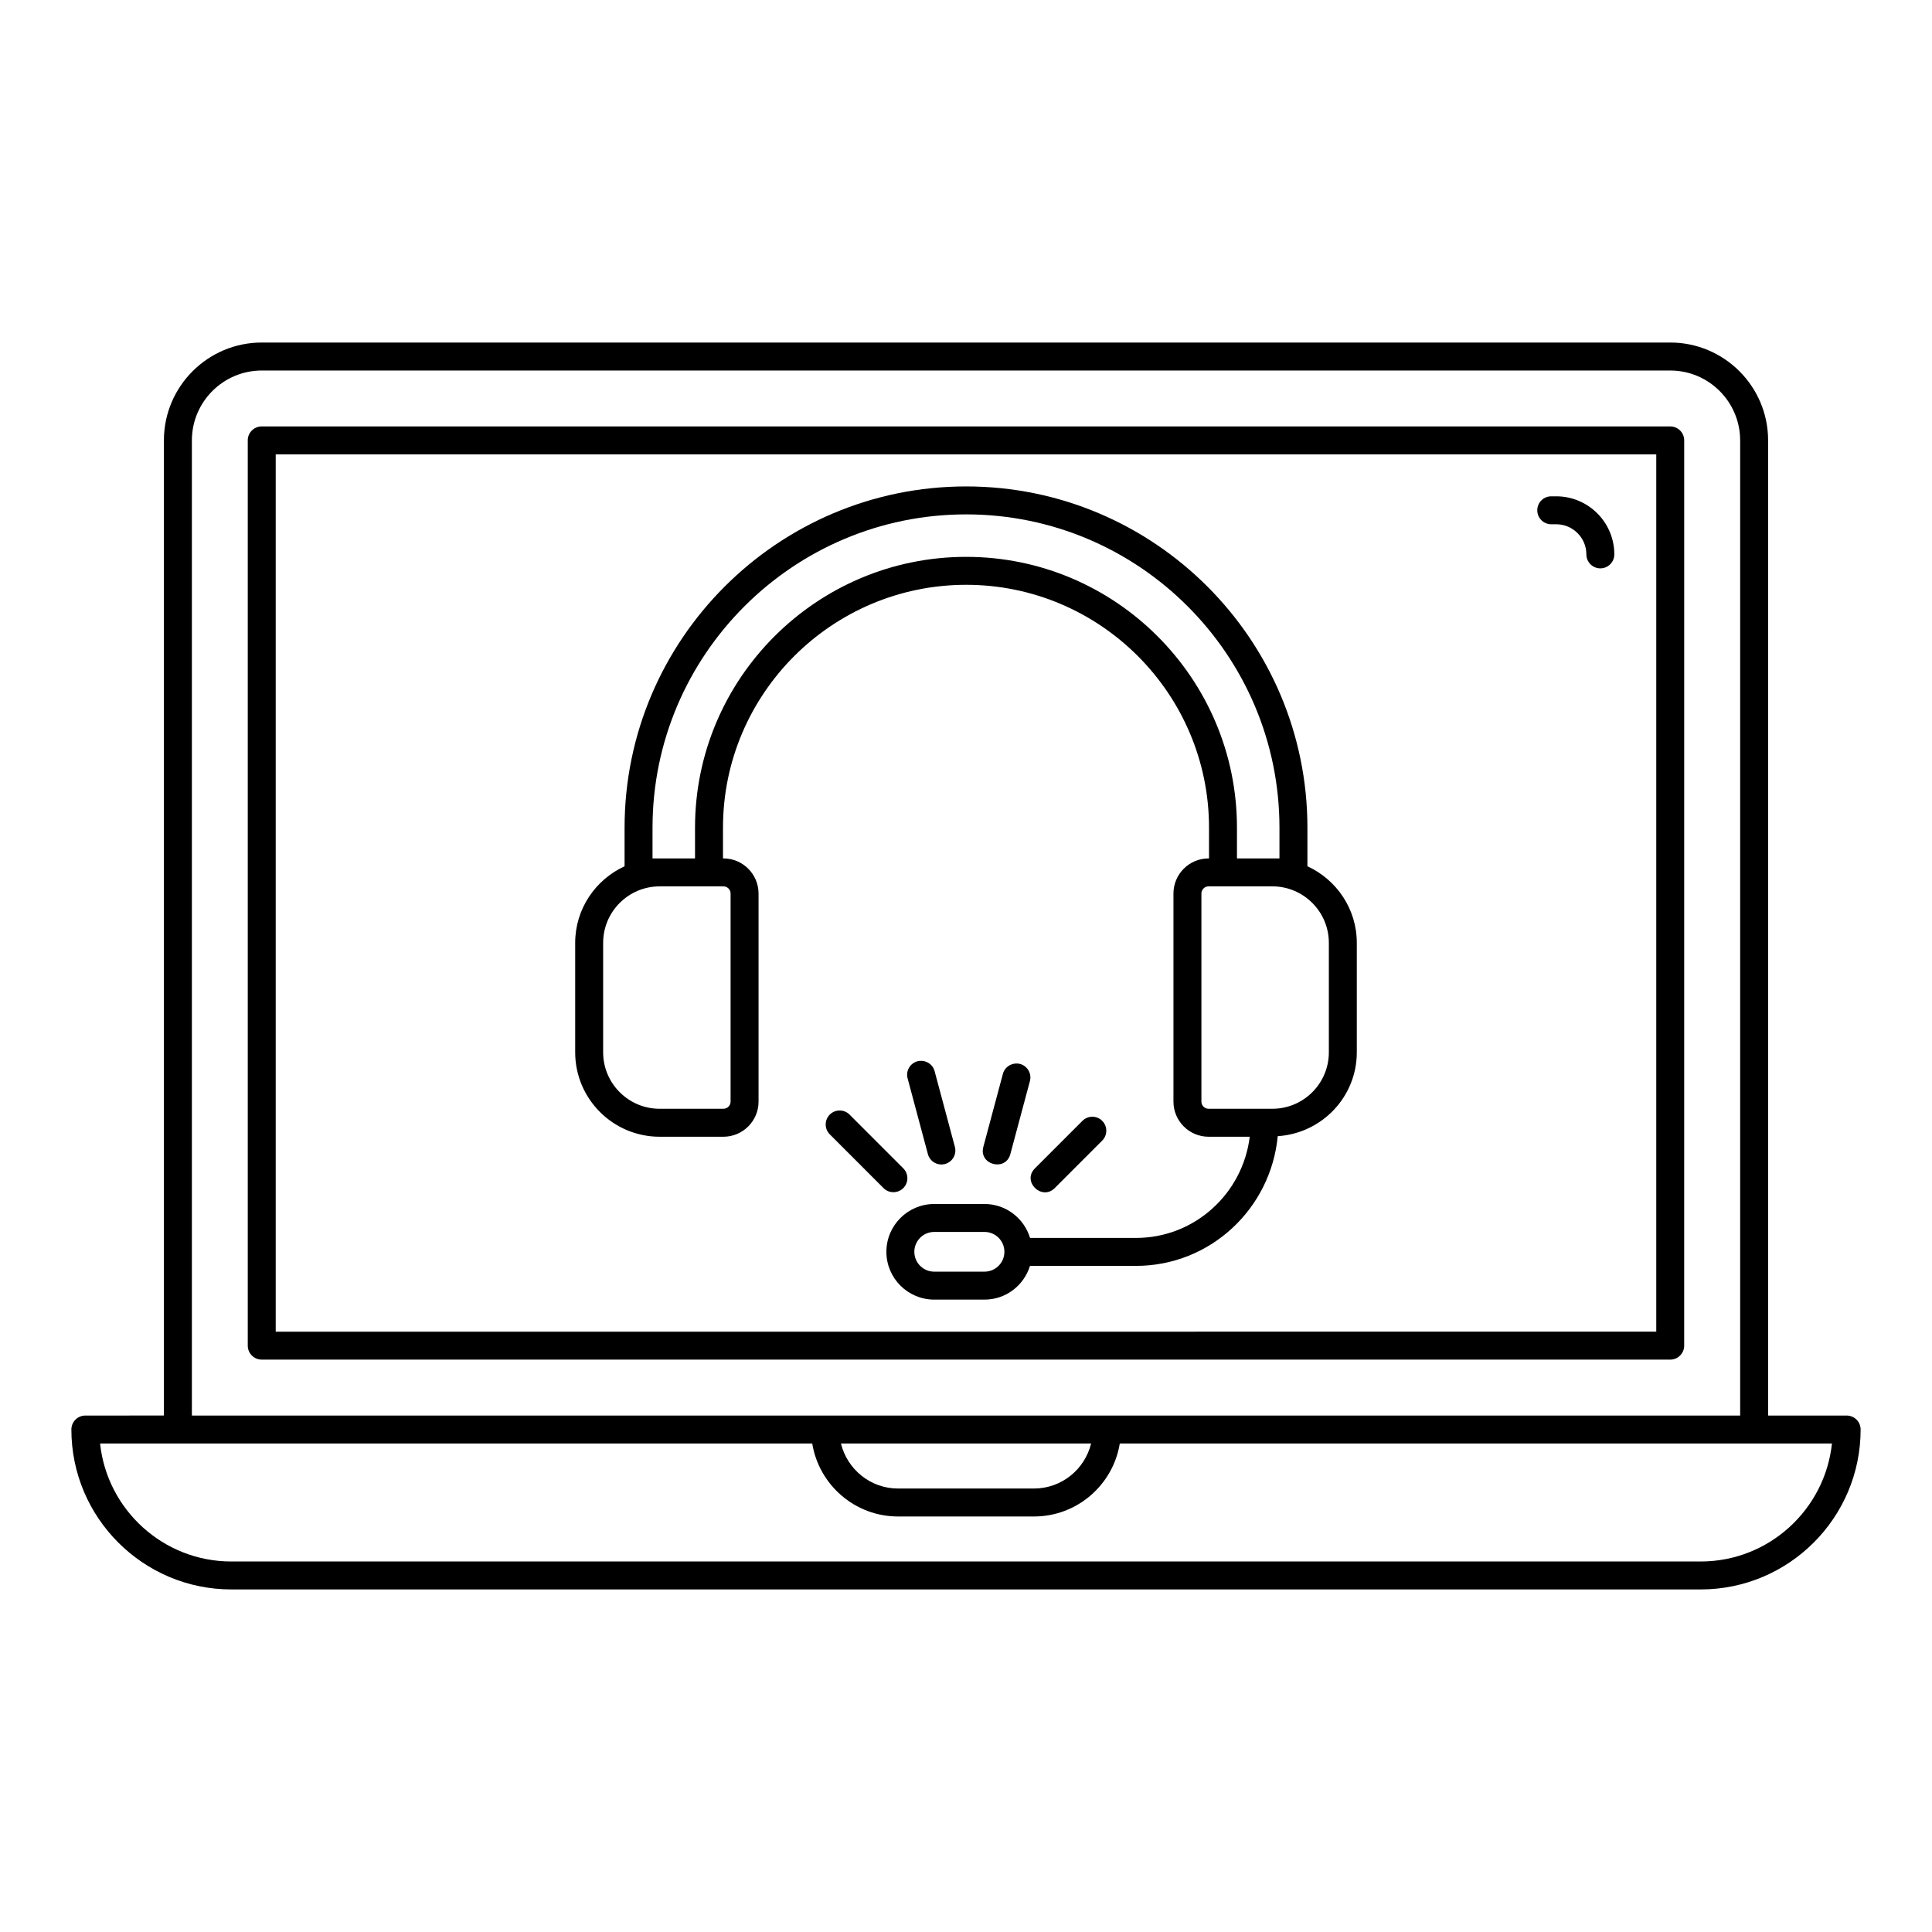 <?xml version="1.0" encoding="UTF-8"?>
<!-- Uploaded to: SVG Repo, www.svgrepo.com, Generator: SVG Repo Mixer Tools -->
<svg fill="#000000" width="800px" height="800px" version="1.1" viewBox="144 144 512 512" xmlns="http://www.w3.org/2000/svg">
 <g>
  <path d="m187.44 260.71v258.42l-20.82 0.004c-2.047 0-3.703 1.656-3.703 3.703 0 23.371 19.012 42.379 42.379 42.379h389.41c23.371 0 42.379-19.008 42.379-42.379 0-2.047-1.656-3.703-3.703-3.703h-20.82l0.004-258.43c0-14.297-11.633-25.93-25.93-25.93h-373.27c-14.297 0-25.93 11.633-25.93 25.93zm407.27 297.1h-389.41c-18.035 0-32.922-13.719-34.777-31.266h188.73c1.781 10.953 11.301 19.34 22.746 19.34h36.012c11.441 0 20.965-8.387 22.746-19.34h188.73c-1.863 17.547-16.75 31.266-34.785 31.266zm-227.85-31.266h66.293c-1.672 6.832-7.801 11.93-15.141 11.93h-36.012c-7.336 0.004-13.465-5.098-15.141-11.93zm238.3-265.83v258.42h-410.31v-258.42c0-10.215 8.309-18.523 18.523-18.523h373.26c10.215 0 18.523 8.309 18.523 18.523z"/>
  <path d="m209.66 260.71v239.9c0 2.047 1.656 3.703 3.703 3.703h373.26c2.047 0 3.703-1.656 3.703-3.703l0.004-239.9c0-2.047-1.656-3.703-3.703-3.703h-373.27c-2.047 0-3.703 1.656-3.703 3.703zm7.406 3.703h365.86v232.49l-365.86 0.004z"/>
  <path d="m556.42 275.53h-1.324c-2.047 0-3.703 1.656-3.703 3.703s1.656 3.703 3.703 3.703h1.324c4.402 0 7.984 3.582 7.984 7.981 0 2.047 1.656 3.703 3.703 3.703s3.703-1.656 3.703-3.703c0.004-8.484-6.902-15.387-15.391-15.387z"/>
  <path d="m490.48 373.57v-10.227c0-49.867-40.57-90.434-90.434-90.434-49.918 0-90.527 40.57-90.527 90.434v10.227c-7.699 3.543-13.09 11.285-13.09 20.297v29.008c0 12.336 10.039 22.371 22.375 22.371h16.914c5.129 0 9.305-4.176 9.305-9.305v-55.141c0-5.137-4.176-9.312-9.305-9.312h-0.121v-8.148c0-35.488 28.914-64.359 64.449-64.359 35.484 0 64.355 28.867 64.355 64.359v8.148h-0.121c-5.129 0-9.305 4.176-9.305 9.312v55.141c0 5.129 4.176 9.305 9.305 9.305h10.914c-1.855 15.07-14.59 26.82-30.156 26.82h-28.062c-1.586-5.188-6.363-8.992-12.059-8.992h-13.352c-6.981 0-12.664 5.68-12.664 12.668 0 6.988 5.684 12.668 12.664 12.668h13.352c5.676 0 10.438-3.777 12.039-8.938h28.078c19.703 0 35.754-15.145 37.578-34.375 11.664-0.75 20.953-10.379 20.953-22.227v-29.008c0.004-9.008-5.387-16.75-13.086-20.293zm-85.562 107.43h-13.352c-2.898 0-5.258-2.359-5.258-5.262 0-2.902 2.359-5.262 5.258-5.262h13.352c2.898 0 5.258 2.359 5.258 5.262 0 2.902-2.359 5.262-5.258 5.262zm-67.305-100.2v55.141c0 1.043-0.852 1.895-1.895 1.895h-16.914c-8.25 0-14.965-6.715-14.965-14.961v-29.008c0-8.254 6.715-14.969 14.965-14.969h16.914c1.043-0.004 1.895 0.852 1.895 1.902zm62.434-89.227c-39.621 0-71.859 32.195-71.859 71.766v8.148h-11.262v-8.148c0-45.777 37.289-83.023 83.121-83.023 45.781 0 83.023 37.246 83.023 83.023v8.148h-11.262v-8.148c0-39.57-32.191-71.766-71.762-71.766zm96.113 131.3c0 8.25-6.715 14.961-14.965 14.961h-16.914c-1.047 0-1.895-0.855-1.895-1.895v-55.141c0-1.051 0.852-1.902 1.895-1.902h16.914c8.25 0 14.965 6.715 14.965 14.969z"/>
  <path d="m423.51 458.86 12.586-12.59c1.445-1.445 1.445-3.793 0-5.238-1.445-1.445-3.793-1.445-5.238 0l-12.586 12.59c-3.512 3.512 1.824 8.652 5.238 5.238z"/>
  <path d="m411.75 449.86 5.188-19.363c0.527-1.984-0.645-4.008-2.621-4.543-1.969-0.484-4.004 0.652-4.535 2.621l-5.188 19.363c-1.27 4.766 5.898 6.621 7.156 1.922z"/>
  <path d="m389.9 449.85c0.5 1.879 2.414 3.152 4.535 2.625 1.977-0.535 3.148-2.562 2.621-4.535l-5.375-20.07c-0.523-1.977-2.559-3.117-4.535-2.625-1.977 0.535-3.148 2.562-2.621 4.535z"/>
  <path d="m383.38 458.86c1.445-1.445 1.445-3.793 0-5.238l-14.238-14.246c-1.445-1.445-3.793-1.445-5.238 0-1.445 1.445-1.445 3.793 0 5.238l14.238 14.246c1.449 1.445 3.793 1.445 5.238 0z"/>
 </g>
</svg>
